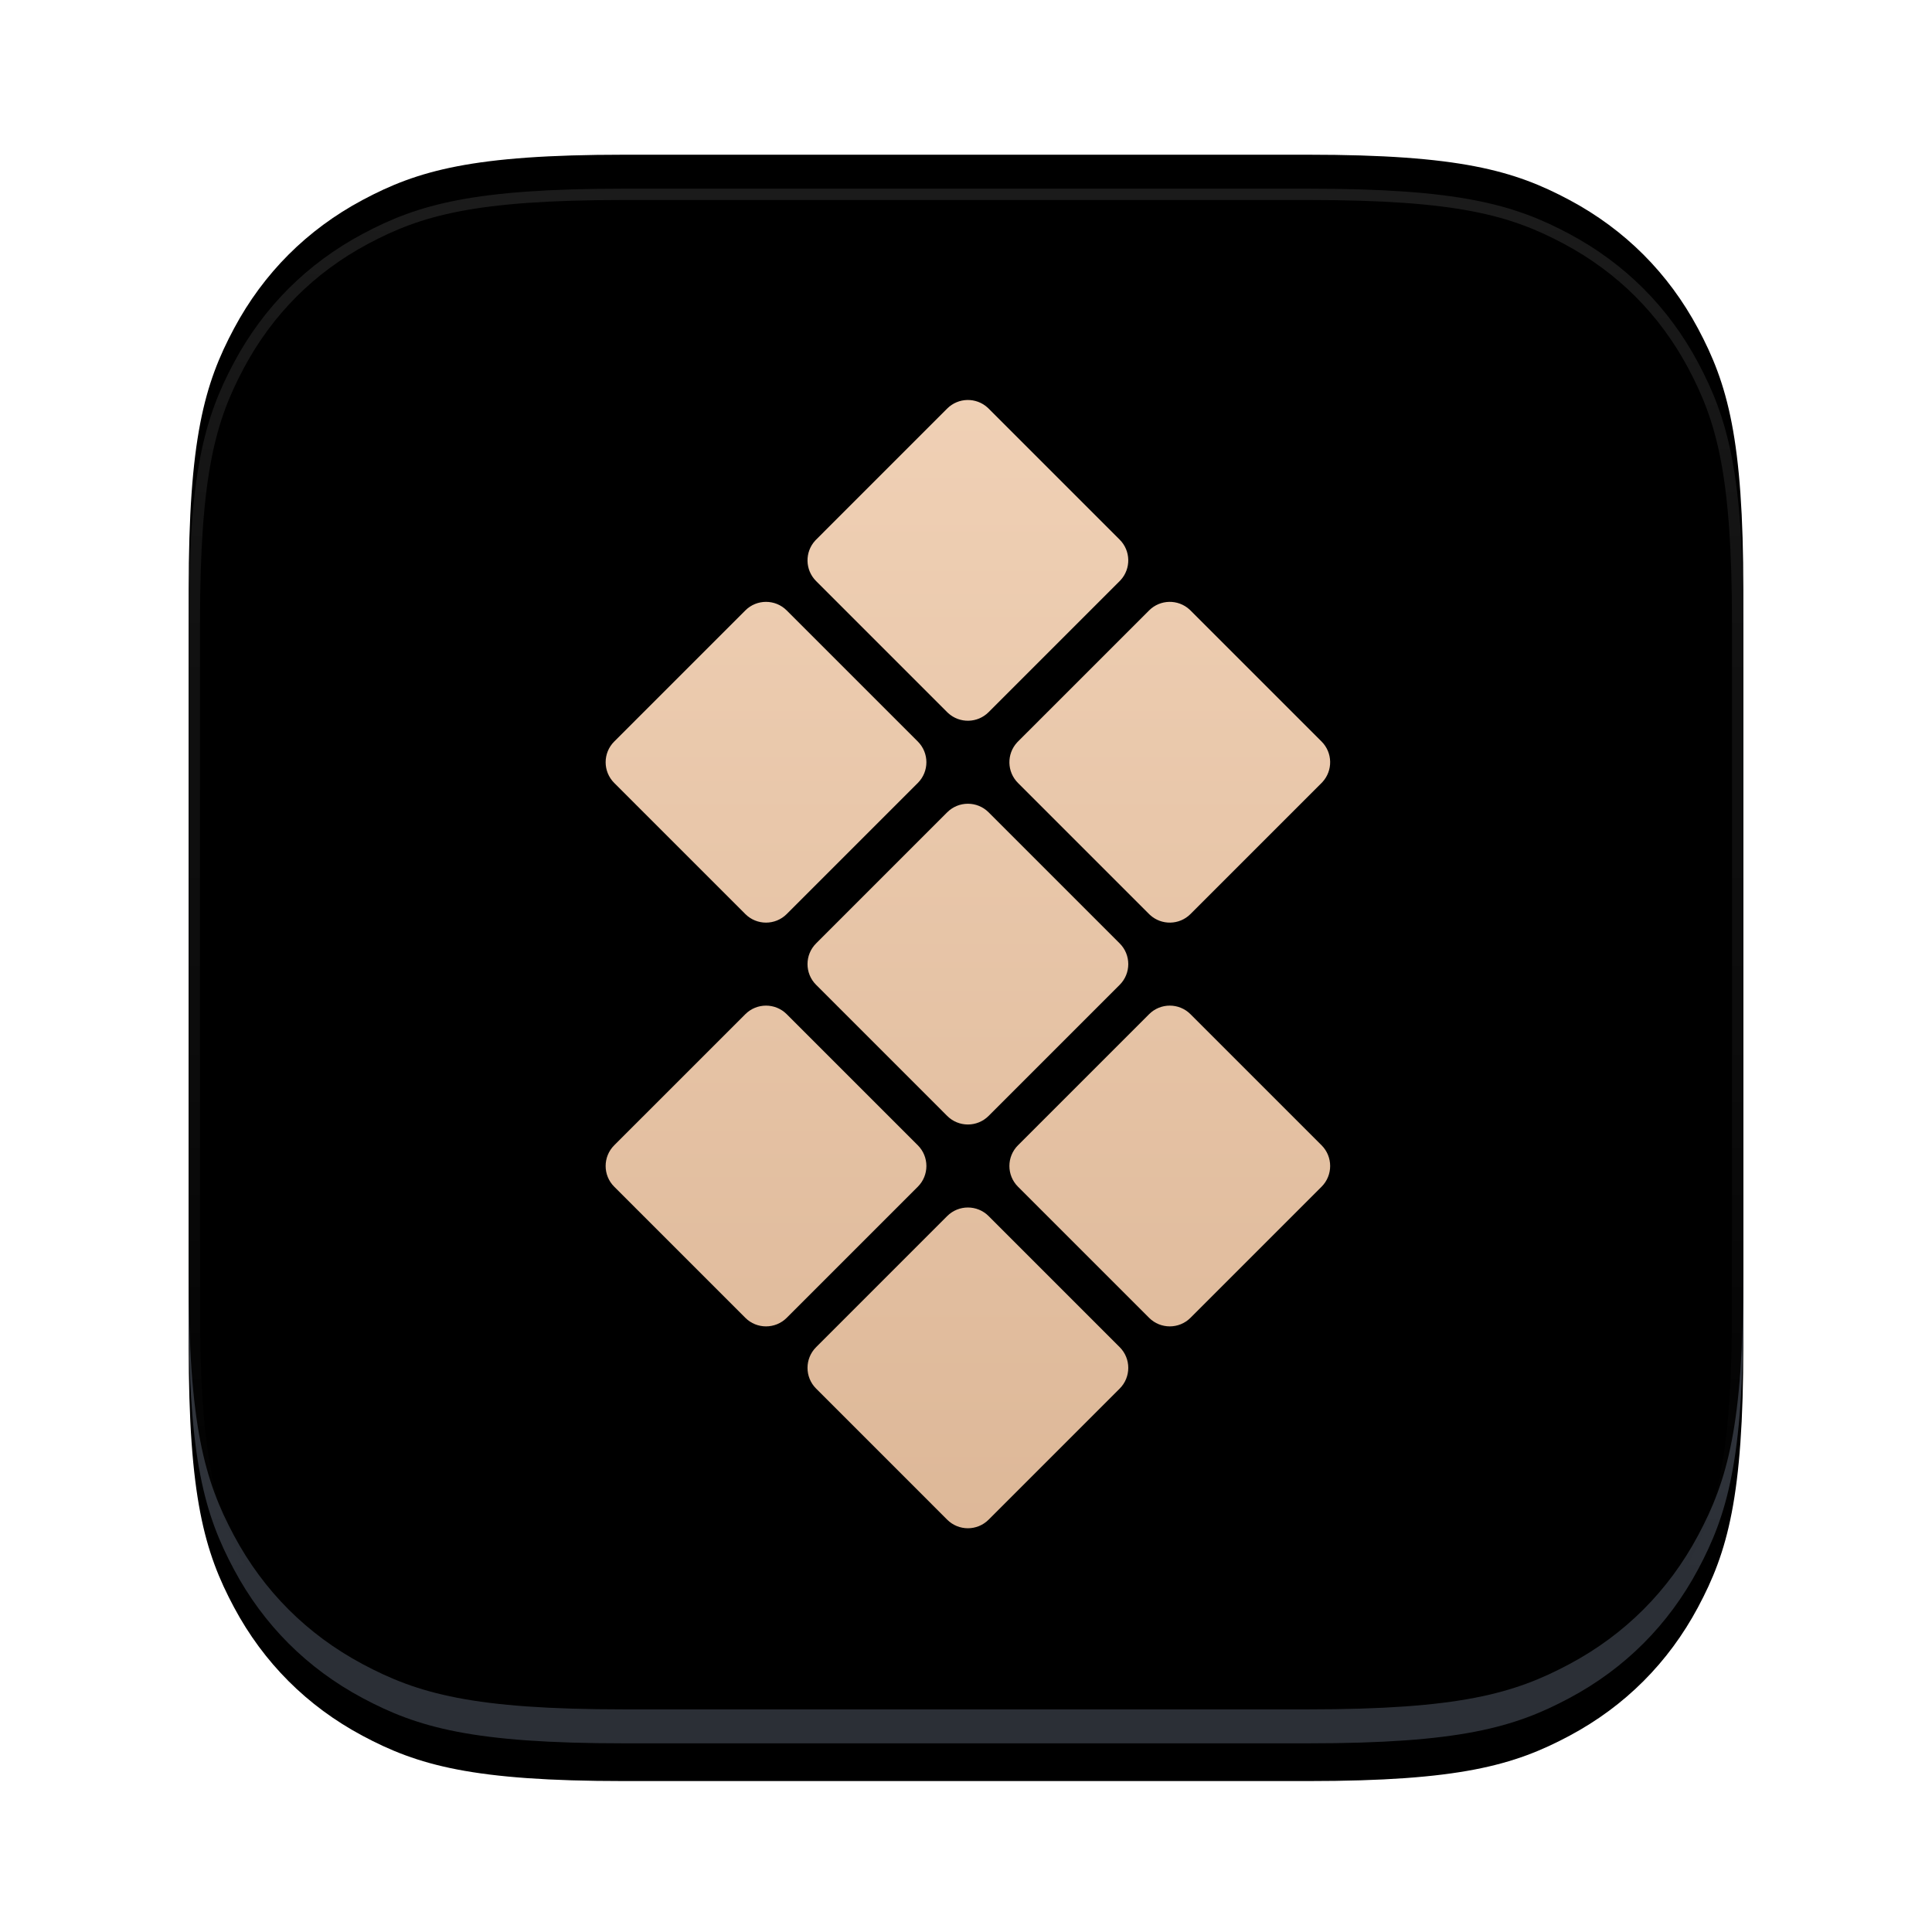 <svg height="1024" width="1024" xmlns="http://www.w3.org/2000/svg" xmlns:xlink="http://www.w3.org/1999/xlink"><defs><radialGradient id="c" cy="-22.765%" r="126.092%"><stop offset="0" stop-color="#4e5460"/><stop offset=".948" stop-color="#2b2f36"/></radialGradient><path id="b" d="M230.75 0h362.5c80.237 0 109.333 8.354 138.667 24.042C761.25 39.73 784.27 62.75 799.958 92.084 815.646 121.417 824 150.513 824 230.75v362.5c0 80.237-8.354 109.333-24.042 138.666-15.687 29.333-38.708 52.354-68.041 68.042C702.583 815.646 673.487 824 593.25 824h-362.5c-80.238 0-109.333-8.354-138.667-24.042-29.333-15.688-52.354-38.709-68.042-68.042C8.355 702.583 0 673.487 0 593.25v-362.5c0-80.237 8.355-109.333 24.042-138.666C39.73 62.75 62.751 39.73 92.084 24.042 121.418 8.354 150.514 0 230.75 0z"/><filter id="a" height="113.6%" width="113.6%" x="-6.8%" y="-4.9%"><feOffset dy="4" in="SourceAlpha" result="shadowOffsetOuter1"/><feGaussianBlur in="shadowOffsetOuter1" result="shadowBlurOuter1" stdDeviation="8"/><feColorMatrix in="shadowBlurOuter1" result="shadowMatrixOuter1" values="0 0 0 0 0 0 0 0 0 0 0 0 0 0 0 0 0 0 0.15 0"/><feOffset dy="16" in="SourceAlpha" result="shadowOffsetOuter2"/><feGaussianBlur in="shadowOffsetOuter2" result="shadowBlurOuter2" stdDeviation="16"/><feColorMatrix in="shadowBlurOuter2" result="shadowMatrixOuter2" values="0 0 0 0 0 0 0 0 0 0 0 0 0 0 0 0 0 0 0.15 0"/><feMerge><feMergeNode in="shadowMatrixOuter1"/><feMergeNode in="shadowMatrixOuter2"/></feMerge></filter><filter id="d" height="110%" width="110%" x="-5%" y="-3%"><feGaussianBlur in="SourceAlpha" result="shadowBlurInner1" stdDeviation="3"/><feOffset dy="-12" in="shadowBlurInner1" result="shadowOffsetInner1"/><feComposite in="shadowOffsetInner1" in2="SourceAlpha" k2="-1" k3="1" operator="arithmetic" result="shadowInnerInner1"/><feColorMatrix in="shadowInnerInner1" result="shadowMatrixInner1" values="0 0 0 0 0 0 0 0 0 0 0 0 0 0 0 0 0 0 0.25 0"/><feGaussianBlur in="SourceAlpha" result="shadowBlurInner2" stdDeviation="3"/><feOffset dy="-6" in="shadowBlurInner2" result="shadowOffsetInner2"/><feComposite in="shadowOffsetInner2" in2="SourceAlpha" k2="-1" k3="1" operator="arithmetic" result="shadowInnerInner2"/><feColorMatrix in="shadowInnerInner2" result="shadowMatrixInner2" values="0 0 0 0 0 0 0 0 0 0 0 0 0 0 0 0 0 0 0.2 0"/><feMerge><feMergeNode in="shadowMatrixInner1"/><feMergeNode in="shadowMatrixInner2"/></feMerge></filter><linearGradient id="e" x1="49.995%" x2="49.995%" y1="-5.942%" y2="105.948%"><stop offset="0" stop-color="#f1d2b7"/><stop offset="1" stop-color="#d9b291"/></linearGradient><linearGradient id="f" x1="50%" x2="50%" y1="90.528%" y2="-9.515%"><stop offset="0" stop-color="#fff" stop-opacity="0"/><stop offset=".346" stop-color="#fff" stop-opacity=".15"/><stop offset=".566" stop-color="#fff" stop-opacity=".2"/><stop offset="1" stop-color="#fff" stop-opacity=".4"/></linearGradient></defs><g fill="none" fill-rule="evenodd" transform="translate(100 100)"><g fill-rule="nonzero"><use fill="#000" filter="url(#a)" xlink:href="#b"/><use fill="url(#c)" xlink:href="#b"/><use fill="#000" filter="url(#d)" xlink:href="#b"/></g><path d="M423.492 116.076l.486.466 69.488 69.49c5.898 5.896 6.052 15.37.466 21.454l-.466.486-69.488 69.49c-5.904 5.902-15.374 6.058-21.462.466l-.486-.466-69.484-69.49c-5.902-5.896-6.056-15.37-.466-21.454l.466-.486 69.484-69.49c5.9-5.896 15.37-6.052 21.462-.466zM402.03 330.542c6.06-6.056 15.884-6.056 21.948 0l69.488 69.49c6.056 6.054 6.056 15.884 0 21.938l-69.488 69.492c-6.064 6.062-15.888 6.062-21.948 0l-69.484-69.492c-6.062-6.054-6.062-15.884 0-21.938zm21.948 213.998c-6.062-6.054-15.886-6.054-21.95 0l-69.48 69.49c-6.064 6.056-6.064 15.888 0 21.942l69.48 69.49c6.064 6.062 15.888 6.062 21.95 0l69.49-69.49c6.054-6.054 6.054-15.886 0-21.942zm176.954-230.048l-.464.486-69.492 69.488c-5.894 5.898-15.368 6.052-21.452.466l-.486-.466-69.492-69.488c-5.902-5.904-6.058-15.374-.466-21.462l.466-.486 69.492-69.484c5.894-5.902 15.37-6.056 21.452-.466l.486.466 69.492 69.484c5.894 5.9 6.05 15.37.464 21.462zm-214.464.486c6.054-6.064 6.054-15.888 0-21.948l-69.492-69.484c-6.054-6.062-15.884-6.062-21.938 0l-69.49 69.484c-6.064 6.06-6.064 15.884 0 21.948l69.49 69.488c6.054 6.056 15.884 6.056 21.938 0zm214 192.052c6.054 6.06 6.054 15.884 0 21.948l-69.492 69.488c-6.054 6.056-15.884 6.056-21.938 0l-69.49-69.488c-6.064-6.064-6.064-15.888 0-21.948l69.49-69.484c6.054-6.062 15.884-6.062 21.938 0zm-214 21.948c6.054-6.062 6.054-15.886 0-21.95l-69.49-69.48c-6.054-6.064-15.886-6.064-21.942 0l-69.49 69.48c-6.062 6.064-6.062 15.888 0 21.95l69.49 69.49c6.056 6.054 15.888 6.054 21.942 0z" fill="url(#e)"/><path d="M230.75 3h362.5c79.387 0 108.217 8.16 137.251 23.687 28.803 15.404 51.408 38.009 66.812 66.812C812.84 122.533 821 151.363 821 230.749V593.25c0 79.387-8.16 108.217-23.687 137.251-15.404 28.803-38.009 51.408-66.812 66.812C701.467 812.84 672.637 821 593.251 821H230.75c-79.387 0-108.217-8.16-137.251-23.687-28.803-15.404-51.408-38.009-66.812-66.812C11.16 701.467 3 672.637 3 593.251V230.75c0-79.387 8.16-108.217 23.687-137.251C42.091 64.696 64.696 42.09 93.5 26.687 122.533 11.16 151.363 3 230.749 3z" opacity=".3" stroke="url(#f)" stroke-width="6"/></g></svg>